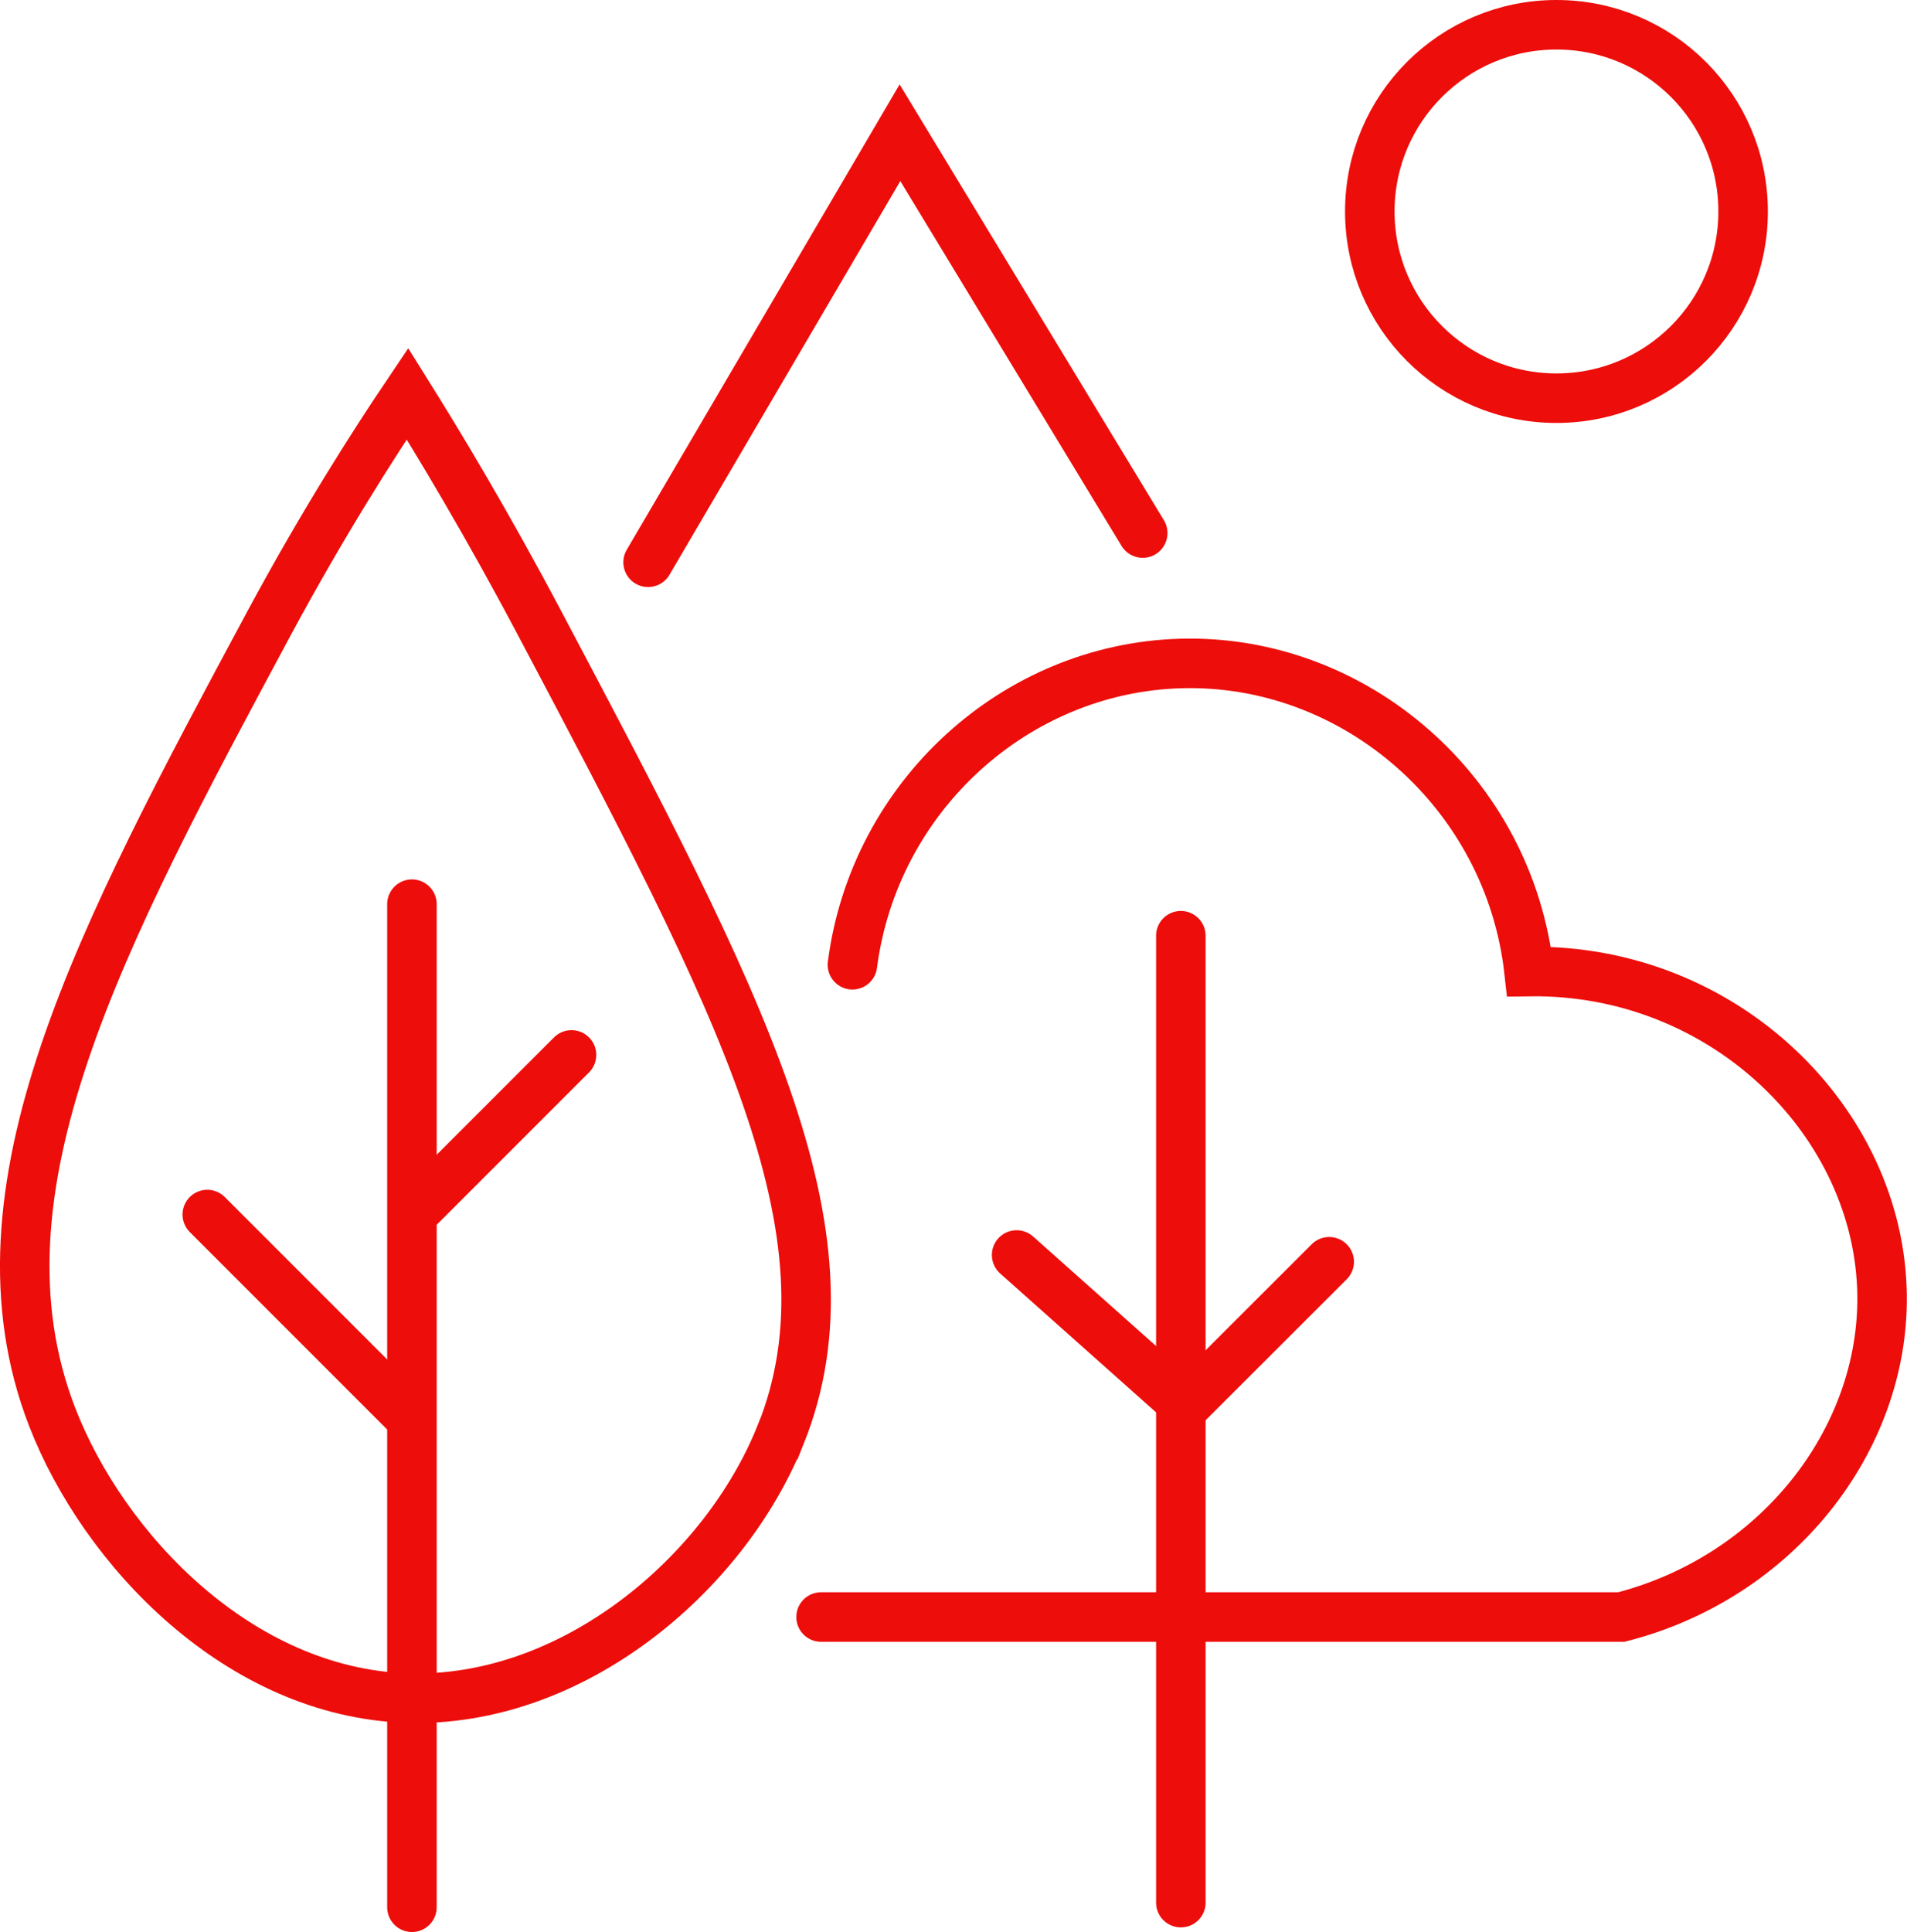 <?xml version="1.0" encoding="UTF-8"?>
<svg id="Ebene_2" data-name="Ebene 2" xmlns="http://www.w3.org/2000/svg" viewBox="0 0 115.55 117.03">
  <defs>
    <style>
      .cls-1 {
        fill: none;
        stroke: #ed0d0a;
        stroke-linecap: round;
        stroke-miterlimit: 10;
        stroke-width: 3px;
      }
    </style>
  </defs>
  <g id="Ebene_1-2" data-name="Ebene 1">
    <g>
      <line class="cls-1" x1="71.55" y1="56.68" x2="71.55" y2="115.25"/>
      <line class="cls-1" x1="61.6" y1="76.02" x2="71.55" y2="84.88"/>
      <line class="cls-1" x1="80.54" y1="76.43" x2="71.95" y2="85.01"/>
      <path class="cls-1" d="m49.75,97.95h48.49c9.44-2.42,15.9-10.71,15.8-19.48-.12-10.45-9.52-19.79-21.39-19.62-1.2-10.85-10.56-18.96-21.11-18.66-9.99.28-18.56,8.02-19.89,18.25"/>
      <line class="cls-1" x1="24.96" y1="54.77" x2="24.96" y2="115.53"/>
      <line class="cls-1" x1="34.63" y1="63.9" x2="25.5" y2="73.03"/>
      <line class="cls-1" x1="12.56" y1="73.57" x2="24.75" y2="85.76"/>
      <path class="cls-1" d="m47.3,86.92c4.92-12.27-2.43-26.17-14.64-49.24-3.16-5.97-6.03-10.73-7.97-13.83-2.07,3.07-5.12,7.84-8.38,13.89C6.09,56.77-2.15,72.11,3.16,85.83c3.11,8.03,11.33,16.71,21.52,17.03,10.01.31,19.23-7.51,22.61-15.94Z"/>
      <path class="cls-1" d="m39.27,34.06c5.09-8.67,10.17-17.35,15.26-26.02l14.71,24.25"/>
      <circle class="cls-1" cx="94.31" cy="12.81" r="11.31"/>
    </g>
  </g>
</svg>